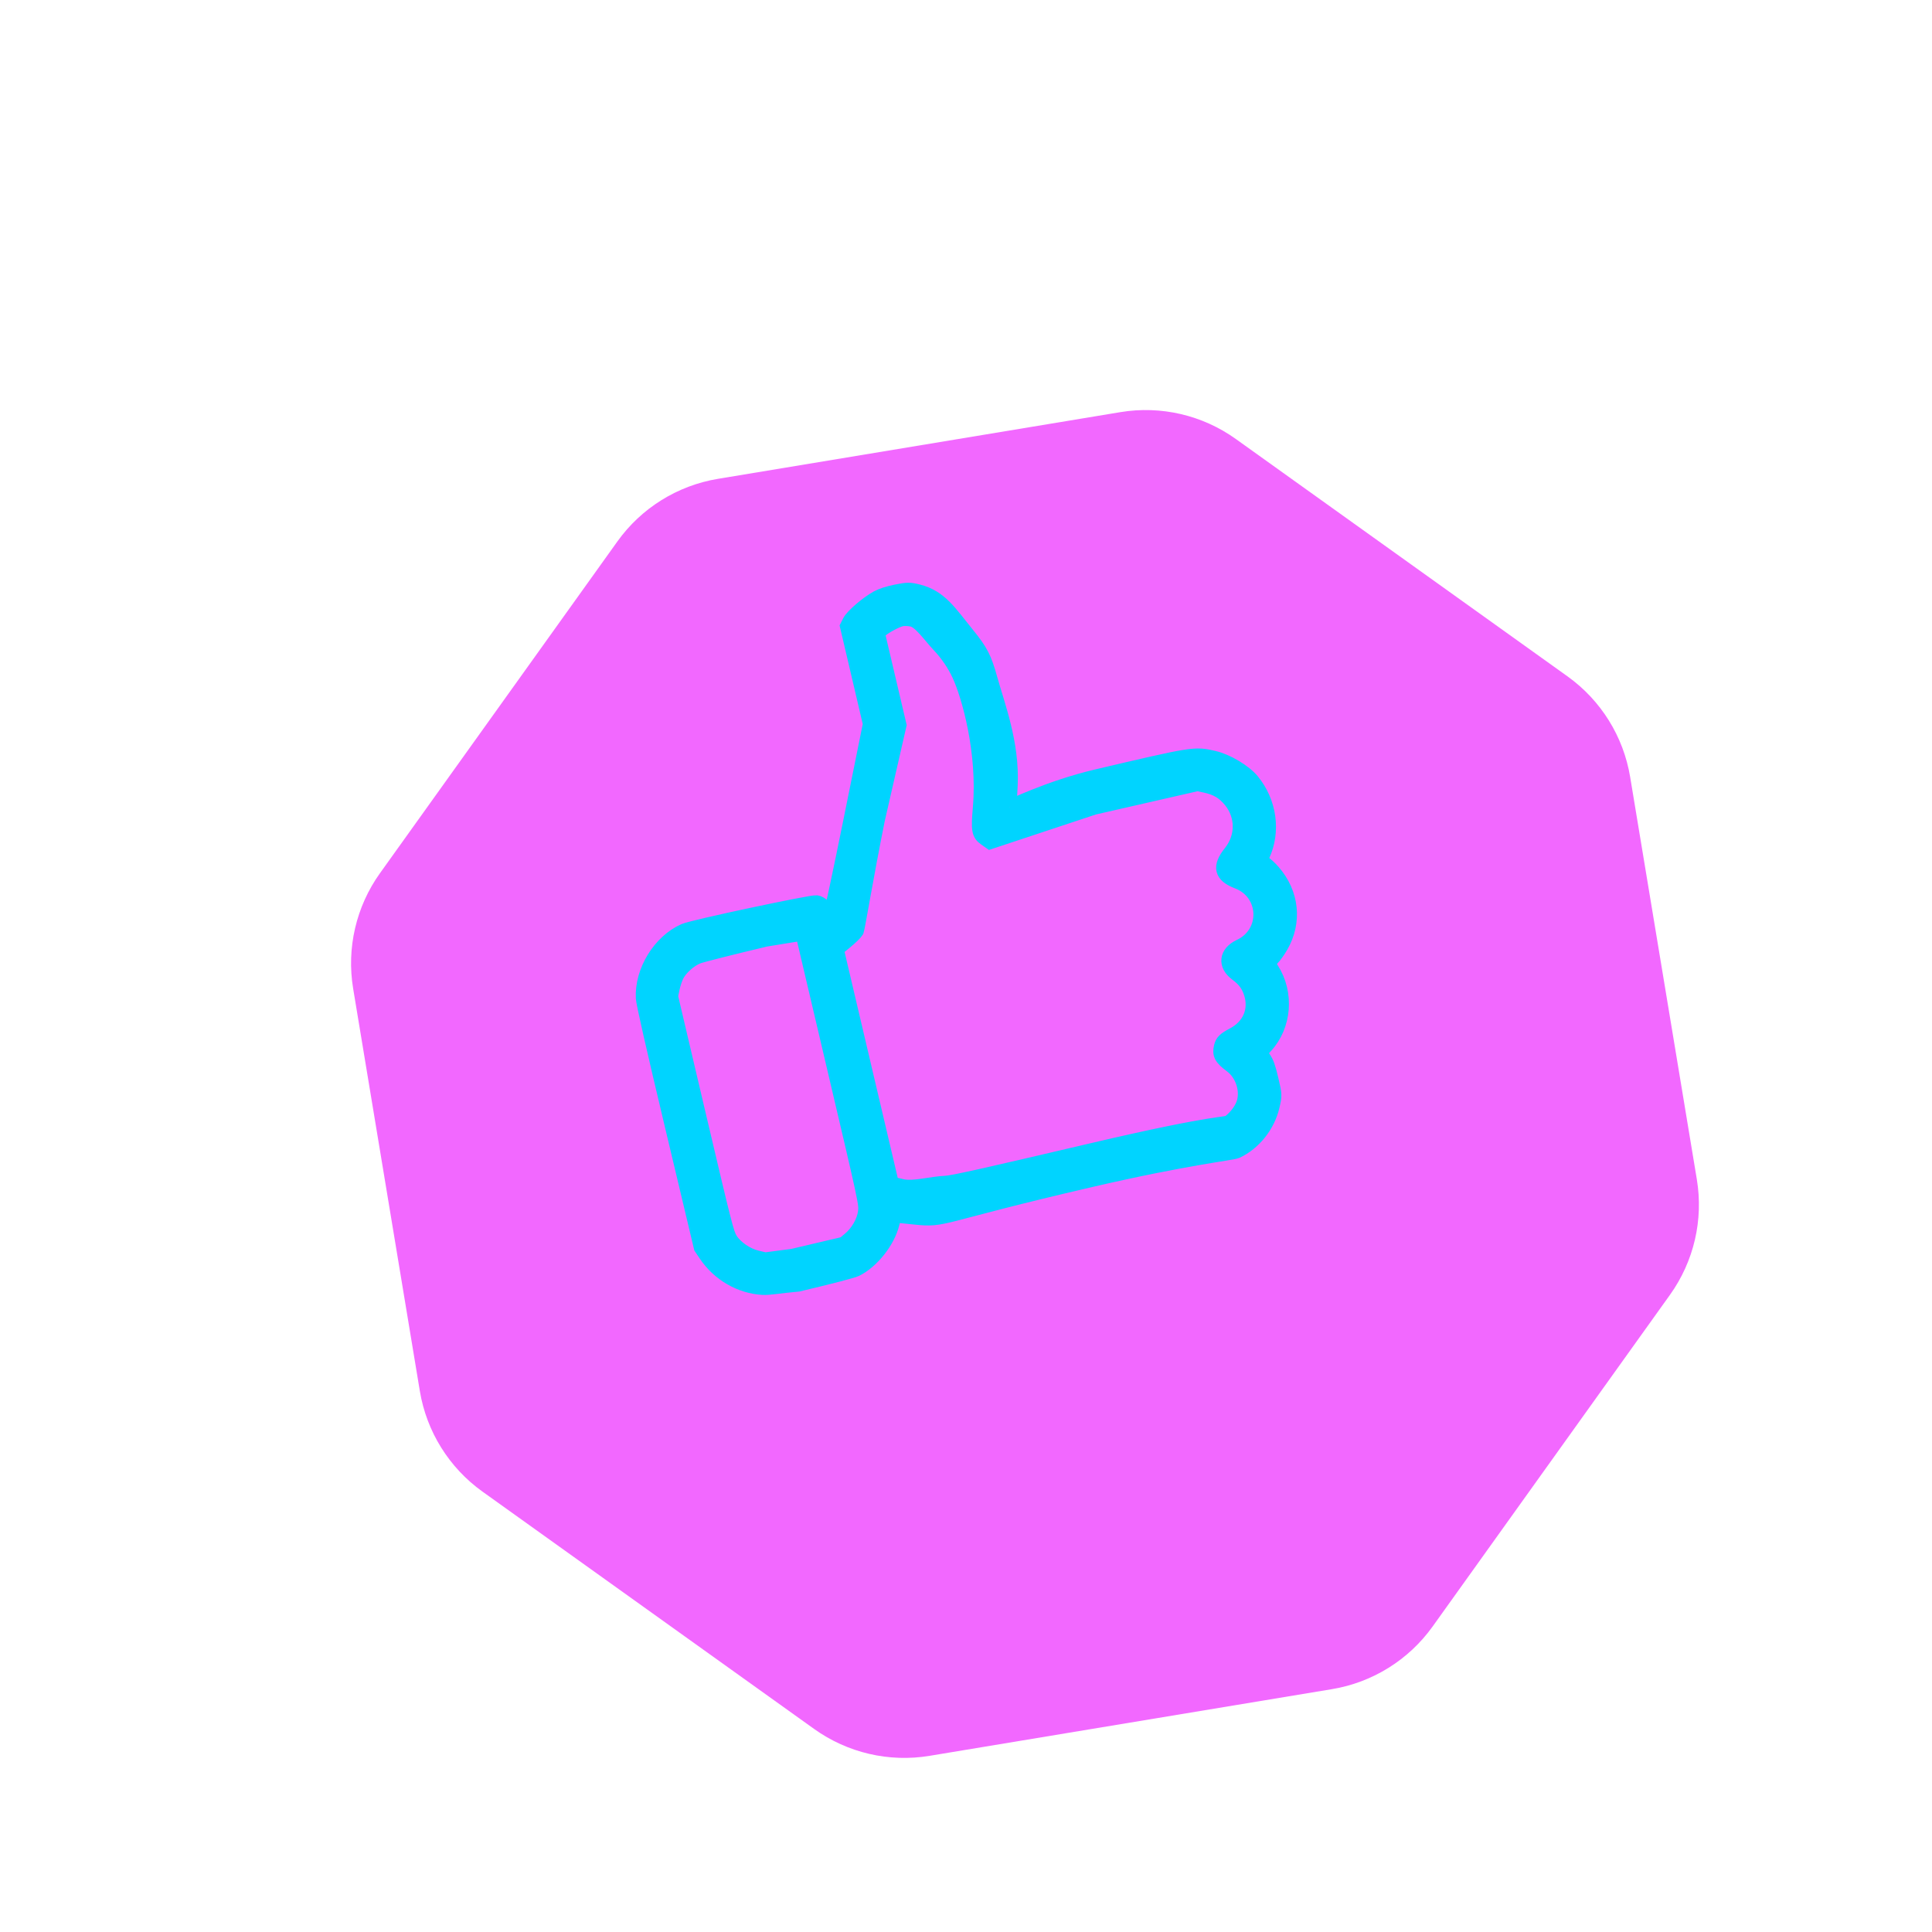 <?xml version="1.0" encoding="UTF-8"?> <svg xmlns="http://www.w3.org/2000/svg" width="262" height="262" viewBox="0 0 262 262" fill="none"> <g filter="url(#filter0_d_89_157)"> <path d="M75.722 57.431C78.963 52.901 83.871 49.845 89.365 48.935L143.934 39.891C149.428 38.98 155.06 40.289 159.589 43.531L204.57 75.722C209.099 78.963 212.155 83.871 213.066 89.365L222.109 143.934C223.02 149.429 221.711 155.06 218.469 159.589L186.279 204.57C183.037 209.099 178.129 212.155 172.635 213.066L118.066 222.109C112.572 223.02 106.94 221.711 102.411 218.469L57.43 186.279C52.901 183.037 49.845 178.129 48.934 172.635L39.891 118.066C38.98 112.572 40.289 106.94 43.531 102.411L75.722 57.431Z" fill="#F268FF"></path> </g> <path fill-rule="evenodd" clip-rule="evenodd" d="M118.98 81.083C117.646 81.808 115.607 83.557 115.237 84.293L114.913 84.938L116.467 91.557L118.02 98.175L115.386 111.211C113.938 118.382 112.677 124.295 112.585 124.352C112.493 124.409 112.365 124.232 112.3 123.958C112.142 123.291 111.329 122.489 110.727 122.408C110.059 122.318 93.985 125.717 92.801 126.243C89.482 127.719 87.044 131.704 87.226 135.358C87.26 136.032 88.62 142.022 91.183 152.779L95.089 169.172L95.735 170.132C97.499 172.757 100.385 174.431 103.446 174.604C104.302 174.652 105.562 174.401 108.251 174.153C112.473 173.157 115.629 172.336 116.069 172.119C118.244 171.045 120.392 168.333 120.979 165.92C121.171 165.134 121.344 164.789 121.539 164.806C121.694 164.819 122.798 164.933 123.993 165.059C128.362 165.521 126.691 164.917 147.882 160.001C161.225 156.906 167.075 156.382 167.696 156.091C170.045 154.994 171.93 152.618 172.532 149.993C172.869 148.523 172.868 148.481 172.376 146.389C171.984 144.723 171.765 144.11 171.35 143.511C171.06 143.093 170.847 142.718 170.878 142.679C170.909 142.64 171.24 142.274 171.614 141.866C174.17 139.083 174.518 134.713 172.443 131.455C172.137 130.973 171.901 130.563 171.921 130.543C171.94 130.523 172.198 130.271 172.493 129.982C172.789 129.693 173.328 128.94 173.693 128.308C175.598 125.007 175.193 121.147 172.635 118.219C172.211 117.733 171.636 117.203 171.357 117.041L170.85 116.747L171.196 115.997C172.7 112.744 172.157 108.796 169.81 105.923C168.766 104.644 166.398 103.228 164.615 102.816C161.998 102.211 161.931 102.221 148.763 105.314C142.258 106.842 136.897 109.52 136.888 109.483C136.88 109.446 136.935 108.086 137.011 106.462C137.277 100.79 135.243 95.576 134.273 92.075C133.487 89.243 132.998 88.293 131.16 86.034C128.802 83.134 127.511 80.981 124.491 80.235C123.36 79.956 123.035 79.958 121.549 80.258C120.459 80.478 119.566 80.765 118.98 81.083ZM123.703 83.985C124.825 84.229 126.226 86.301 127.317 87.447C128.433 88.619 129.391 90.013 130.066 91.448C131.402 94.284 133.57 102.005 132.932 109.487C132.668 112.58 132.751 113.082 133.628 113.7L134.273 114.154L148.347 109.487L162.39 106.277L163.465 106.507C164.982 106.83 165.969 107.417 166.893 108.546C168.597 110.628 168.598 113.504 166.896 115.624C165.352 117.548 165.624 118.695 167.826 119.533C171.866 121.07 172.068 126.54 168.151 128.369C166.3 129.234 166.106 130.863 167.713 132.047C168.767 132.824 169.328 133.581 169.684 134.712C170.405 136.994 169.474 139.175 167.282 140.336C166.091 140.967 165.79 141.258 165.621 141.939C165.363 142.977 165.636 143.486 166.991 144.489C168.432 145.557 169.172 147.611 168.747 149.362C168.526 150.272 167.746 151.388 166.824 152.114C166.119 152.669 166.066 151.789 147.799 156.085C133.679 159.405 129.19 160.407 128.246 160.447C126.258 160.531 123.882 161.248 122.345 160.896L120.91 160.567L117.164 144.64L113.419 128.712L114.658 127.696C115.339 127.137 116.009 126.483 116.145 126.243C116.282 126.003 117.464 118.766 118.987 111.211L121.932 98.336L120.46 92.075L118.987 85.815L119.444 85.422C120.059 84.892 121.487 84.132 122.22 83.945C122.548 83.861 123.215 83.879 123.703 83.985ZM113.175 144.909C117.486 163.237 117.491 163.26 117.353 164.352C117.189 165.661 116.334 167.15 115.216 168.077L114.445 168.715L107.463 170.357L103.77 170.838L102.659 170.58C101.265 170.257 99.748 169.217 99.04 168.098C98.539 167.307 98.276 166.275 94.727 151.183L90.947 135.111L91.172 134.03C91.296 133.435 91.573 132.615 91.789 132.206C92.308 131.226 93.549 130.131 94.623 129.705C95.1 129.516 99.237 128.47 103.819 127.38L108.86 126.559L113.175 144.909Z" fill="#00D4FF" stroke="#00D4FF" stroke-width="2"></path> <defs> <filter id="filter0_d_89_157" x="31.608" y="39.608" width="214.784" height="214.784" filterUnits="userSpaceOnUse" color-interpolation-filters="sRGB"> <feFlood flood-opacity="0" result="BackgroundImageFix"></feFlood> <feColorMatrix in="SourceAlpha" type="matrix" values="0 0 0 0 0 0 0 0 0 0 0 0 0 0 0 0 0 0 127 0" result="hardAlpha"></feColorMatrix> <feOffset dx="8" dy="16"></feOffset> <feGaussianBlur stdDeviation="8"></feGaussianBlur> <feComposite in2="hardAlpha" operator="out"></feComposite> <feColorMatrix type="matrix" values="0 0 0 0 0.024 0 0 0 0 0.024 0 0 0 0 0.239 0 0 0 0.79 0"></feColorMatrix> <feBlend mode="normal" in2="BackgroundImageFix" result="effect1_dropShadow_89_157"></feBlend> <feBlend mode="normal" in="SourceGraphic" in2="effect1_dropShadow_89_157" result="shape"></feBlend> </filter> </defs> </svg> 